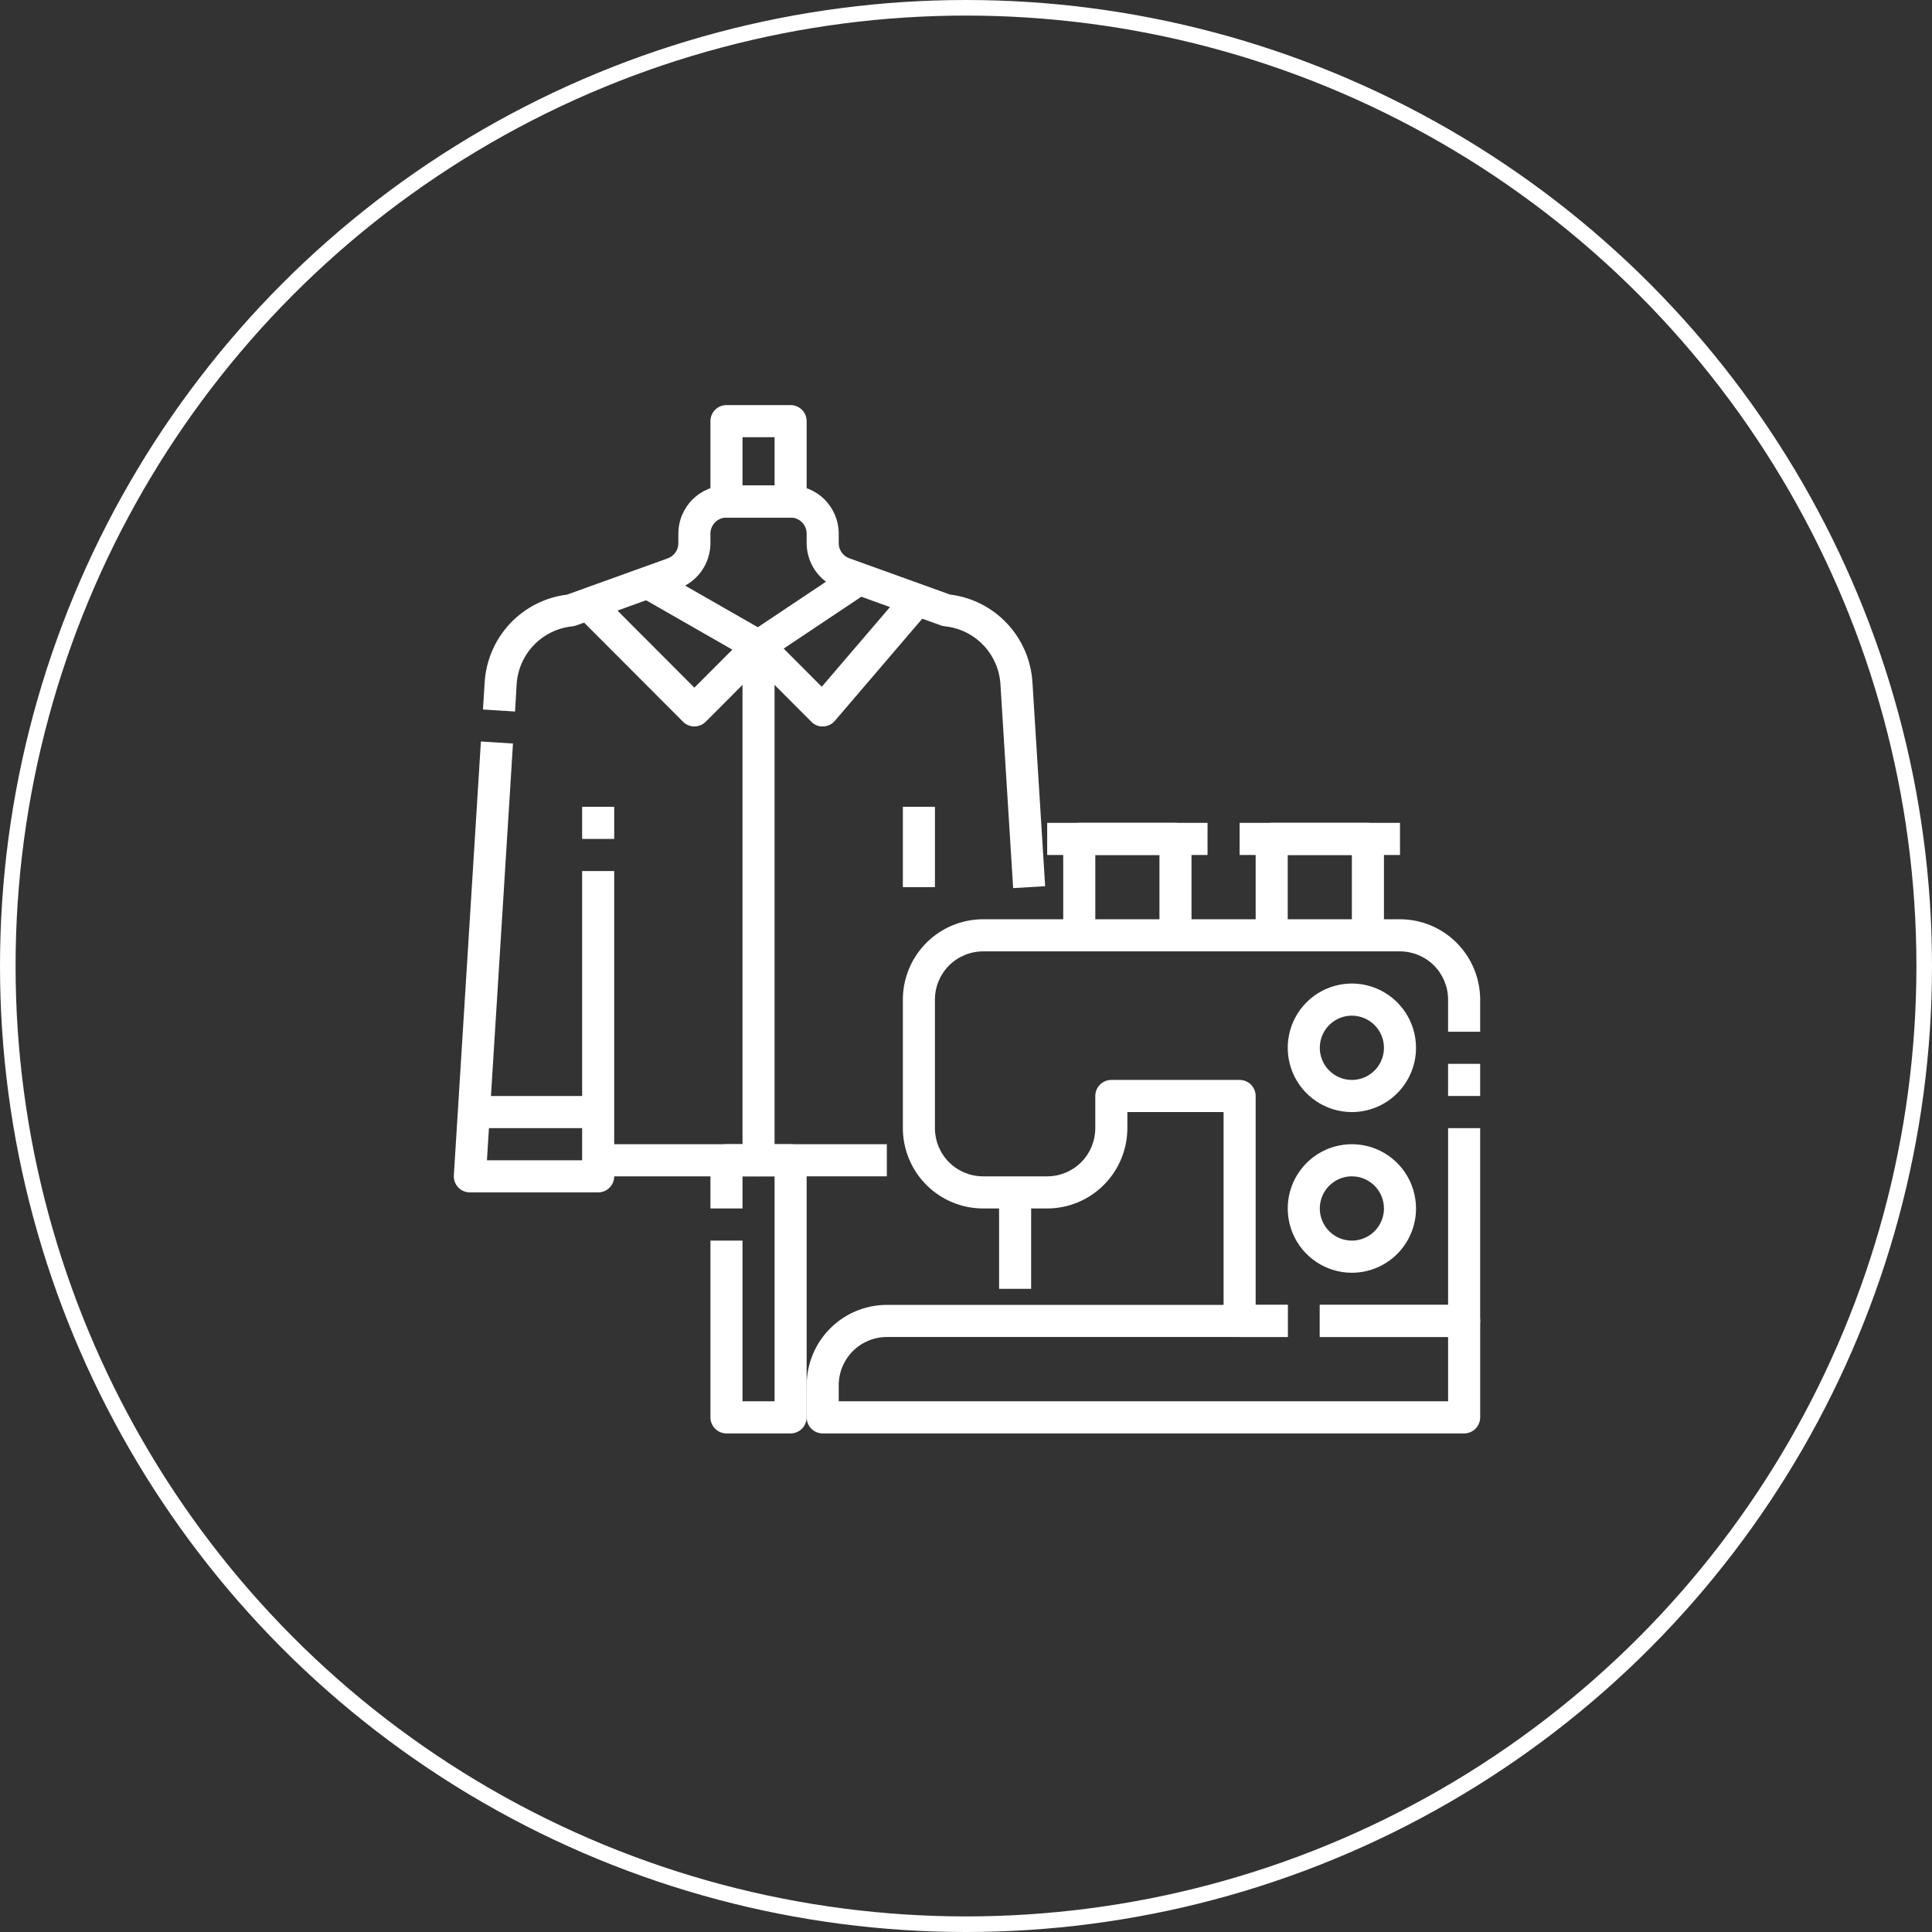<?xml version="1.0" encoding="UTF-8"?> <svg xmlns="http://www.w3.org/2000/svg" width="124" height="124" viewBox="0 0 124 124" fill="none"><rect x="0" y="0" width="124" height="124" fill="#333333" stroke="none"/><circle cx="62" cy="62" r="61.5" stroke="white"></circle><g clip-path="url(#clip0_76_95)"><path d="M82.649 85.812H79.561C79.288 85.812 79.026 85.704 78.834 85.51C78.641 85.317 78.532 85.055 78.532 84.781V71.375H72.357V72.406C72.355 73.773 71.812 75.084 70.847 76.05C69.883 77.017 68.575 77.561 67.21 77.562H63.093C61.729 77.561 60.421 77.017 59.456 76.05C58.492 75.084 57.949 73.773 57.947 72.406V64.156C57.949 62.789 58.492 61.479 59.456 60.512C60.421 59.545 61.729 59.002 63.093 59H89.854C91.218 59.002 92.526 59.545 93.491 60.512C94.456 61.479 94.998 62.789 95 64.156V66.219H92.941V64.156C92.941 63.336 92.616 62.549 92.037 61.969C91.458 61.388 90.673 61.062 89.854 61.062H63.093C62.275 61.062 61.489 61.388 60.91 61.969C60.331 62.549 60.006 63.336 60.006 64.156V72.406C60.006 73.227 60.331 74.014 60.91 74.594C61.489 75.174 62.275 75.5 63.093 75.5H67.21C68.029 75.5 68.815 75.174 69.394 74.594C69.973 74.014 70.298 73.227 70.298 72.406V70.344C70.298 70.07 70.407 69.808 70.6 69.615C70.793 69.421 71.054 69.312 71.327 69.312H79.561C79.834 69.312 80.096 69.421 80.289 69.615C80.482 69.808 80.591 70.07 80.591 70.344V83.75H82.649V85.812Z" fill="white"></path><path d="M92.941 68.281H95V70.344H92.941V68.281Z" fill="white"></path><path d="M93.971 85.812H84.708V83.75H92.942V72.406H95V84.781C95 85.055 94.892 85.317 94.699 85.51C94.506 85.704 94.244 85.812 93.971 85.812Z" fill="white"></path><path d="M93.971 92H52.802C52.529 92 52.267 91.891 52.074 91.698C51.881 91.505 51.773 91.242 51.773 90.969V88.906C51.774 87.539 52.317 86.229 53.282 85.262C54.246 84.295 55.554 83.752 56.919 83.75H82.65V85.812H56.919C56.1 85.812 55.314 86.138 54.735 86.719C54.156 87.299 53.831 88.086 53.831 88.906V89.938H92.942V85.812H84.708V83.75H93.971C94.244 83.75 94.506 83.859 94.699 84.052C94.892 84.245 95.001 84.508 95.001 84.781V90.969C95.001 91.242 94.892 91.505 94.699 91.698C94.506 91.891 94.244 92 93.971 92Z" fill="white"></path><path d="M64.123 76.531H66.181V82.719H64.123V76.531Z" fill="white"></path><path d="M86.766 71.375C85.952 71.375 85.156 71.133 84.479 70.68C83.802 70.227 83.274 69.582 82.963 68.829C82.651 68.075 82.57 67.245 82.728 66.445C82.887 65.645 83.279 64.91 83.855 64.333C84.431 63.756 85.165 63.363 85.963 63.204C86.762 63.045 87.59 63.127 88.342 63.439C89.094 63.751 89.737 64.28 90.189 64.958C90.642 65.637 90.883 66.434 90.883 67.25C90.883 68.344 90.45 69.393 89.677 70.167C88.905 70.94 87.858 71.375 86.766 71.375ZM86.766 65.188C86.359 65.188 85.961 65.308 85.623 65.535C85.284 65.762 85.02 66.084 84.865 66.461C84.709 66.838 84.668 67.252 84.747 67.652C84.827 68.052 85.023 68.42 85.311 68.708C85.599 68.997 85.966 69.193 86.365 69.273C86.764 69.353 87.178 69.312 87.554 69.156C87.93 68.999 88.252 68.735 88.478 68.396C88.704 68.057 88.825 67.658 88.825 67.25C88.825 66.703 88.608 66.178 88.222 65.792C87.836 65.405 87.312 65.188 86.766 65.188Z" fill="white"></path><path d="M86.766 81.688C85.952 81.688 85.156 81.446 84.479 80.992C83.802 80.539 83.274 79.895 82.963 79.141C82.651 78.387 82.57 77.558 82.728 76.758C82.887 75.958 83.279 75.223 83.855 74.646C84.431 74.069 85.165 73.676 85.963 73.517C86.762 73.358 87.59 73.439 88.342 73.751C89.094 74.064 89.737 74.592 90.189 75.271C90.642 75.949 90.883 76.747 90.883 77.562C90.883 78.656 90.45 79.706 89.677 80.479C88.905 81.253 87.858 81.688 86.766 81.688ZM86.766 75.5C86.359 75.5 85.961 75.621 85.623 75.848C85.284 76.074 85.02 76.396 84.865 76.773C84.709 77.15 84.668 77.565 84.747 77.965C84.827 78.365 85.023 78.733 85.311 79.021C85.599 79.309 85.966 79.506 86.365 79.585C86.764 79.665 87.178 79.624 87.554 79.468C87.93 79.312 88.252 79.047 88.478 78.708C88.704 78.369 88.825 77.97 88.825 77.562C88.825 77.016 88.608 76.491 88.222 76.104C87.836 75.717 87.312 75.5 86.766 75.5Z" fill="white"></path><path d="M88.825 60.031H86.766V54.875H82.649V60.031H80.591V53.844C80.591 53.57 80.699 53.308 80.892 53.114C81.085 52.921 81.347 52.812 81.62 52.812H87.796C88.069 52.812 88.33 52.921 88.523 53.114C88.716 53.308 88.825 53.57 88.825 53.844V60.031Z" fill="white"></path><path d="M79.561 52.812H89.854V54.875H79.561V52.812Z" fill="white"></path><path d="M76.474 60.031H74.416V54.875H70.299V60.031H68.24V53.844C68.24 53.57 68.349 53.308 68.542 53.114C68.735 52.921 68.996 52.812 69.269 52.812H75.445C75.718 52.812 75.98 52.921 76.173 53.114C76.366 53.308 76.474 53.57 76.474 53.844V60.031Z" fill="white"></path><path d="M67.211 52.812H77.503V54.875H67.211V52.812Z" fill="white"></path><path d="M50.743 33.219H46.626C46.353 33.219 46.091 33.11 45.898 32.917C45.705 32.723 45.597 32.461 45.597 32.188V27.031C45.597 26.758 45.705 26.495 45.898 26.302C46.091 26.109 46.353 26 46.626 26H50.743C51.016 26 51.278 26.109 51.471 26.302C51.664 26.495 51.772 26.758 51.772 27.031V32.188C51.772 32.461 51.664 32.723 51.471 32.917C51.278 33.11 51.016 33.219 50.743 33.219ZM47.655 31.156H49.714V28.062H47.655V31.156Z" fill="white"></path><path d="M57.947 51.781H60.006V56.938H57.947V51.781Z" fill="white"></path><path d="M65.026 57.001L64.21 43.91C64.15 42.967 63.758 42.077 63.104 41.397C62.45 40.717 61.576 40.292 60.638 40.197C60.554 40.188 60.472 40.17 60.393 40.142L53.816 37.77C53.219 37.553 52.703 37.159 52.337 36.639C51.972 36.119 51.774 35.499 51.772 34.863V34.25C51.772 33.977 51.664 33.714 51.471 33.521C51.278 33.327 51.016 33.219 50.743 33.219H46.626C46.353 33.219 46.091 33.327 45.898 33.521C45.705 33.714 45.597 33.977 45.597 34.25V34.863C45.596 35.499 45.399 36.12 45.033 36.641C44.667 37.162 44.151 37.557 43.553 37.774L36.976 40.146C36.897 40.174 36.815 40.193 36.731 40.201C35.793 40.296 34.919 40.721 34.265 41.401C33.611 42.081 33.219 42.971 33.16 43.914L33.056 45.667L30.998 45.538L31.107 43.785C31.196 42.377 31.773 41.044 32.739 40.017C33.705 38.991 34.999 38.335 36.396 38.164L42.859 35.836C43.059 35.764 43.231 35.631 43.353 35.457C43.474 35.283 43.539 35.075 43.538 34.863V34.25C43.538 33.429 43.864 32.643 44.443 32.062C45.022 31.482 45.807 31.156 46.626 31.156H50.743C51.562 31.156 52.347 31.482 52.926 32.062C53.505 32.643 53.831 33.429 53.831 34.25V34.863C53.831 35.075 53.897 35.282 54.018 35.455C54.14 35.629 54.313 35.76 54.512 35.832L60.975 38.16C62.372 38.331 63.666 38.987 64.632 40.013C65.598 41.04 66.175 42.373 66.264 43.781L67.08 56.878L65.026 57.001Z" fill="white"></path><path d="M38.392 76.531H30.158C30.017 76.531 29.878 76.503 29.749 76.447C29.62 76.391 29.503 76.31 29.407 76.207C29.31 76.104 29.236 75.983 29.188 75.85C29.14 75.718 29.12 75.577 29.129 75.436L30.865 47.592L32.924 47.721L31.253 74.469H37.363V55.906H39.421V75.5C39.421 75.773 39.313 76.036 39.12 76.229C38.927 76.423 38.665 76.531 38.392 76.531Z" fill="white"></path><path d="M37.363 51.781H39.422V53.844H37.363V51.781Z" fill="white"></path><path d="M48.684 42.5C48.504 42.501 48.326 42.454 48.169 42.364L40.965 38.239L41.986 36.449L48.639 40.257L54.284 36.486L55.427 38.202L49.251 42.327C49.083 42.439 48.886 42.499 48.684 42.5Z" fill="white"></path><path d="M44.567 46.625C44.294 46.625 44.032 46.516 43.839 46.323L36.635 39.104L38.09 37.646L44.567 44.136L47.956 40.74C48.149 40.546 48.411 40.438 48.684 40.438C48.957 40.438 49.219 40.546 49.412 40.74L52.742 44.077L58.197 37.705L59.76 39.045L53.584 46.264C53.492 46.372 53.379 46.46 53.251 46.522C53.123 46.584 52.984 46.619 52.842 46.624C52.7 46.633 52.558 46.61 52.426 46.558C52.293 46.506 52.174 46.426 52.075 46.323L48.684 42.927L45.295 46.323C45.102 46.516 44.84 46.625 44.567 46.625Z" fill="white"></path><path d="M48.685 75.5H38.393V73.438H47.656V41.469H49.714V74.469C49.714 74.742 49.606 75.005 49.413 75.198C49.22 75.391 48.958 75.5 48.685 75.5Z" fill="white"></path><path d="M48.685 73.438H56.919V75.5H48.685V73.438Z" fill="white"></path><path d="M30.158 70.344H38.392V72.406H30.158V70.344Z" fill="white"></path><path d="M50.743 92H46.626C46.353 92 46.091 91.891 45.898 91.698C45.705 91.505 45.597 91.242 45.597 90.969V79.625H47.655V89.938H49.714V75.5H47.655V77.562H45.597V74.469C45.597 74.195 45.705 73.933 45.898 73.74C46.091 73.546 46.353 73.438 46.626 73.438H50.743C51.016 73.438 51.278 73.546 51.471 73.74C51.664 73.933 51.772 74.195 51.772 74.469V90.969C51.772 91.242 51.664 91.505 51.471 91.698C51.278 91.891 51.016 92 50.743 92Z" fill="white"></path></g><defs><clipPath id="clip0_76_95"><rect width="66" height="66" fill="white" transform="translate(29 26)"></rect></clipPath></defs></svg> 